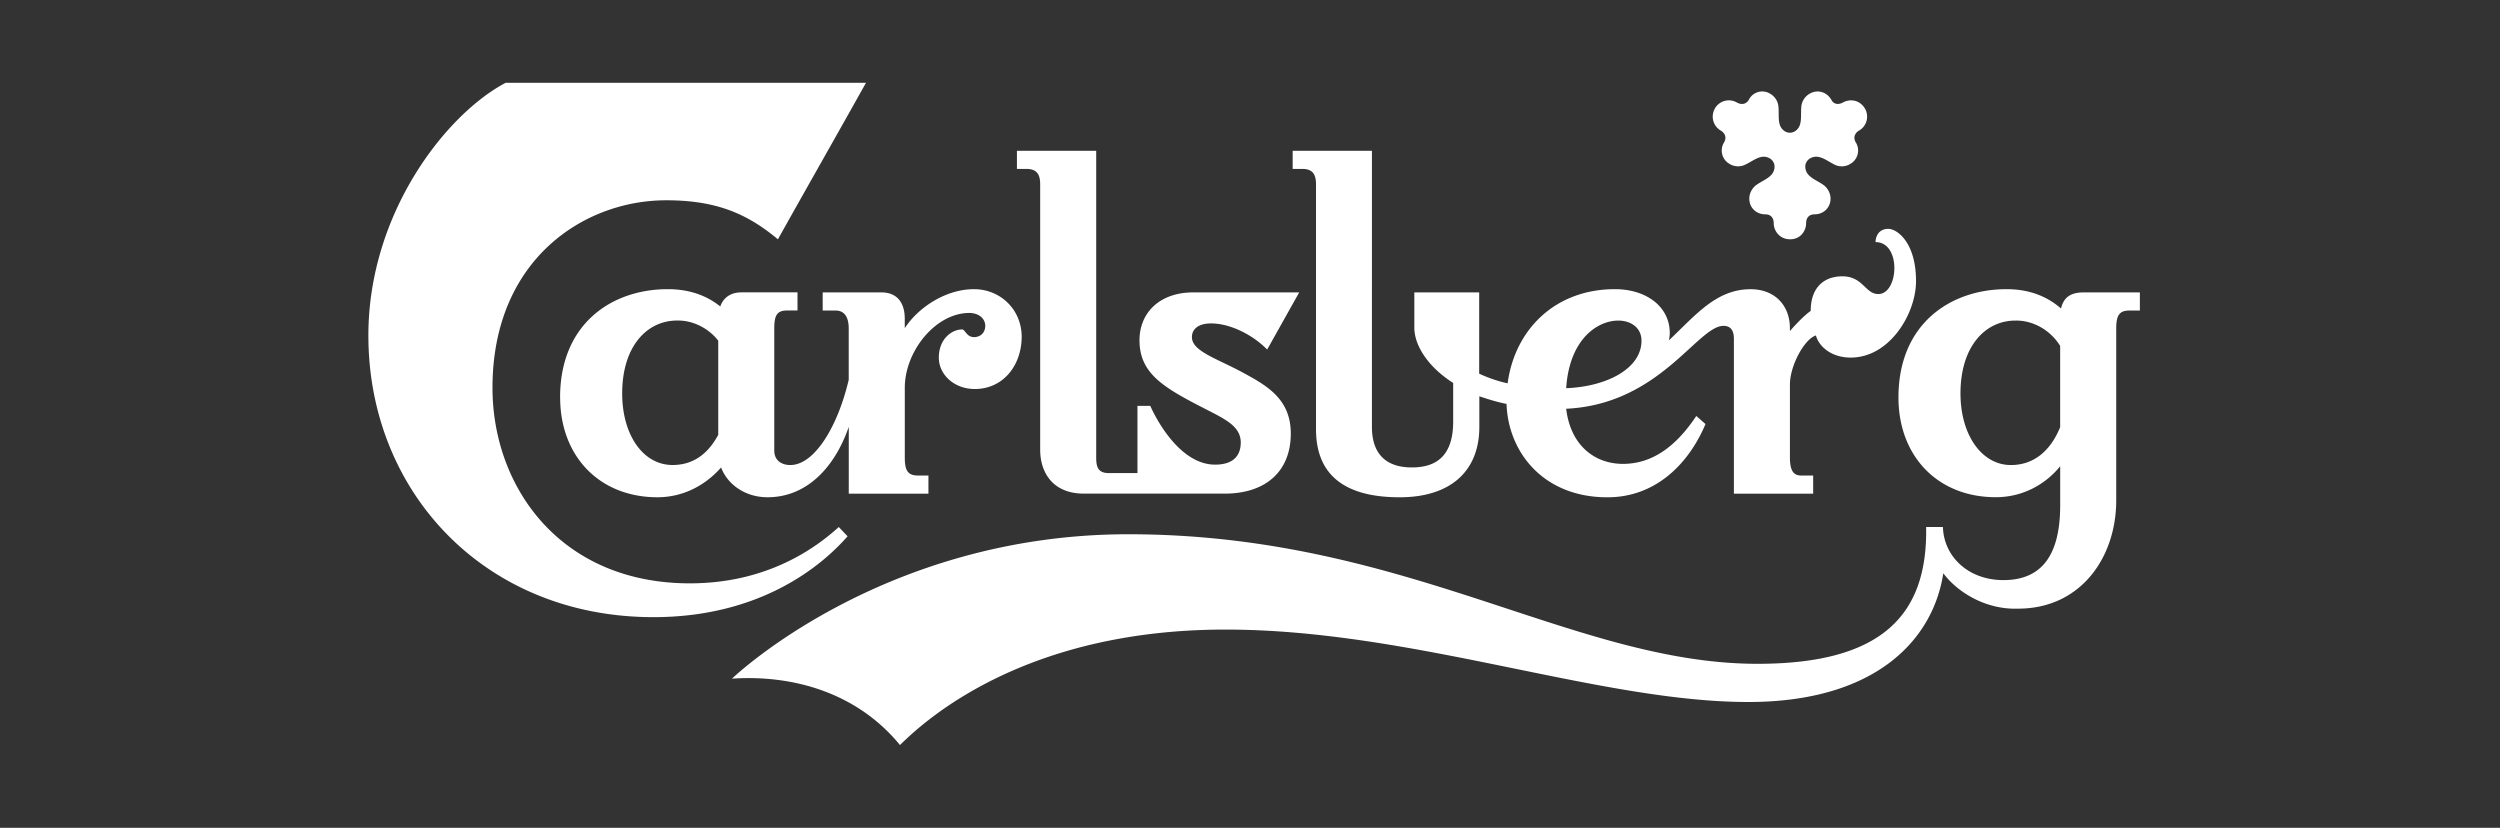<svg xmlns="http://www.w3.org/2000/svg" width="151" height="50" fill="none"><rect width="100%" height="100%" fill="#333333" stroke="none"/><g clip-path="url(#a)"><path fill="#fff" d="M22.25 20.263c0 9.455 7.037 17.013 17.217 17.013 6.457 0 10.155-3.086 11.727-4.885l-.533-.559c-1.547 1.41-4.473 3.402-8.995 3.402-7.833 0-11.92-5.834-11.92-11.81 0-7.706 5.487-11.327 10.493-11.327 2.975 0 4.86.78 6.747 2.358 1.766-3.16 3.555-6.294 5.32-9.455H30.544c-3.602 1.895-8.294 7.874-8.294 15.263m11.583 3.744c0 3.548 2.37 6.027 5.876 6.027 1.622 0 2.95-.779 3.845-1.799.386 1.023 1.451 1.799 2.804 1.799 2.418 0 4.087-1.871 4.907-4.253v4.036h4.812v-1.095h-.628c-.629 0-.8-.316-.8-1.094v-4.205c0-2.21 1.862-4.52 3.894-4.52.58 0 .966.34.966.779 0 .388-.266.68-.676.68-.458 0-.533-.463-.724-.463-.629 0-1.404.583-1.404 1.702 0 1.02.919 1.895 2.176 1.895 1.717 0 2.828-1.435 2.828-3.16 0-1.628-1.281-2.87-2.879-2.87-1.717 0-3.384 1.119-4.183 2.358v-.583c0-.948-.46-1.58-1.403-1.58H49.69v1.095h.774c.485 0 .799.316.799 1.095v3.085c-.652 2.794-2.055 5.152-3.53 5.152-.485 0-.967-.243-.967-.875v-7.365c0-.779.146-1.094.775-1.094h.628v-1.095h-3.384c-.653 0-1.09.316-1.281.851-.725-.583-1.742-1.044-3.169-1.044-3.384 0-6.505 2.09-6.505 6.538m3.75-.243c0-2.842 1.498-4.4 3.312-4.4.894-.024 1.86.412 2.49 1.215v5.687c-.677 1.263-1.622 1.823-2.757 1.823-1.789 0-3.046-1.823-3.046-4.328m6.625 17.233c3.627-.244 7.52.803 10.156 4.009 1.741-1.726 7.737-6.974 19.658-6.974 11.269 0 22.561 4.375 31.58 4.375 7.591 0 11.146-3.67 11.777-7.777.87 1.167 2.588 2.21 4.521 2.138 3.773 0 5.924-3.086 5.924-6.538V19.851c0-.78.171-1.095.799-1.095h.629v-1.094h-3.409c-.846 0-1.209.364-1.355.971-.724-.632-1.765-1.167-3.288-1.167-3.387 0-6.529 2.09-6.529 6.538 0 3.549 2.369 6.027 5.876 6.027 1.67 0 3.022-.802 3.893-1.87v2.357c0 3.257-1.305 4.52-3.432 4.52-2.128 0-3.603-1.434-3.651-3.208h-1.014c.095 5.275-2.613 8.264-10.18 8.264-11.149 0-21.256-7.825-38.012-7.825-14.896 0-23.938 8.724-23.938 8.724m17.214-30.79h.58c.605 0 .824.315.824.923v16.039c0 1.386.774 2.65 2.636 2.65h8.512c2.49 0 3.989-1.363 3.989-3.622 0-2.09-1.427-2.893-2.902-3.693-1.572-.851-3.07-1.287-3.07-2.138 0-.463.362-.827 1.16-.827 1.185 0 2.564.728 3.385 1.579l1.935-3.453h-6.406c-2.008 0-3.24 1.216-3.24 2.893 0 2.09 1.57 2.918 4.23 4.277 1.039.535 1.886.972 1.886 1.895 0 .779-.437 1.338-1.547 1.338-2.418 0-3.917-3.549-3.917-3.549h-.775v4.06h-1.717c-.629 0-.775-.316-.775-.923V9.108h-4.788zm16.66 0h.581c.605 0 .823.315.823.923v14.802c0 2.527 1.451 4.108 5.054 4.108 3.07 0 4.811-1.579 4.811-4.253v-1.846c.509.169 1.039.34 1.643.46.096 2.893 2.2 5.64 6.093 5.64 2.95 0 4.933-2.067 5.924-4.425l-.556-.487c-1.257 1.895-2.708 2.893-4.426 2.893s-3.168-1.118-3.434-3.329c5.658-.268 7.932-5.007 9.503-5.007.314 0 .628.144.628.779v9.356h4.788v-1.095h-.727c-.458 0-.677-.291-.677-1.094v-4.4c0-1.167.895-2.77 1.571-2.965.147.583.847 1.335 2.104 1.335 2.346 0 3.941-2.65 3.941-4.616 0-2.358-1.161-3.16-1.67-3.16-.604 0-.774.486-.774.802 1.571 0 1.403 3.136.168 3.136-.799 0-.919-1.07-2.176-1.07-1.089 0-1.909.656-1.909 2.09-.461.316-1.089 1.022-1.233 1.191h-.024v-.145c0-1.41-.943-2.357-2.37-2.357-2.079 0-3.312 1.555-4.934 3.085.024-.147.048-.291.048-.438 0-1.604-1.427-2.65-3.312-2.65-3.603 0-6.044 2.43-6.481 5.687a8.3 8.3 0 0 1-1.717-.583v-4.908h-3.917V19.8c0 .996.748 2.31 2.346 3.33v2.333c0 1.994-.943 2.77-2.49 2.77-1.718 0-2.418-.972-2.418-2.454V9.108h-4.787v1.095zm16.515 13.244c.194-2.989 1.912-4.084 3.144-4.084.775 0 1.404.44 1.404 1.216 0 1.677-2.08 2.77-4.546 2.868m8.981-16.892a.973.973 0 0 0 .362 1.336c.242.147.362.412.194.704a.93.93 0 0 0 .338 1.311.98.98 0 0 0 .967.024c.508-.243.942-.656 1.451-.364.17.096.29.292.29.487 0 .608-.604.779-1.065 1.095-.194.12-.46.438-.46.85 0 .536.41.948.966.948.339 0 .509.22.509.535 0 .439.338.972.99.972.653 0 .967-.535.967-.972 0-.316.17-.535.509-.535.556 0 .966-.412.966-.947 0-.413-.266-.73-.46-.851-.461-.316-1.065-.487-1.065-1.095 0-.195.12-.388.29-.487.508-.292.967.12 1.451.364a.97.97 0 0 0 .967-.024.93.93 0 0 0 .338-1.312c-.17-.291-.048-.559.194-.703a.974.974 0 0 0 .362-1.336c-.338-.56-.942-.583-1.331-.364-.266.147-.556.12-.7-.169-.29-.487-.847-.631-1.305-.364a1 1 0 0 0-.509.827c-.048.56.096 1.167-.41 1.459a.57.57 0 0 1-.556 0c-.509-.292-.362-.9-.41-1.459a1 1 0 0 0-.509-.827.905.905 0 0 0-1.281.364c-.17.292-.46.316-.724.169a.97.97 0 0 0-1.329.364m14.835 17.208c0-2.842 1.499-4.4 3.313-4.4.99-.024 2.079.512 2.708 1.531v4.909c-.653 1.579-1.718 2.285-2.975 2.285-1.765 0-3.046-1.822-3.046-4.327"/></g><defs><clipPath id="a"><path fill="#fff" d="M22.25 5h107v40h-107z"/></clipPath></defs></svg>